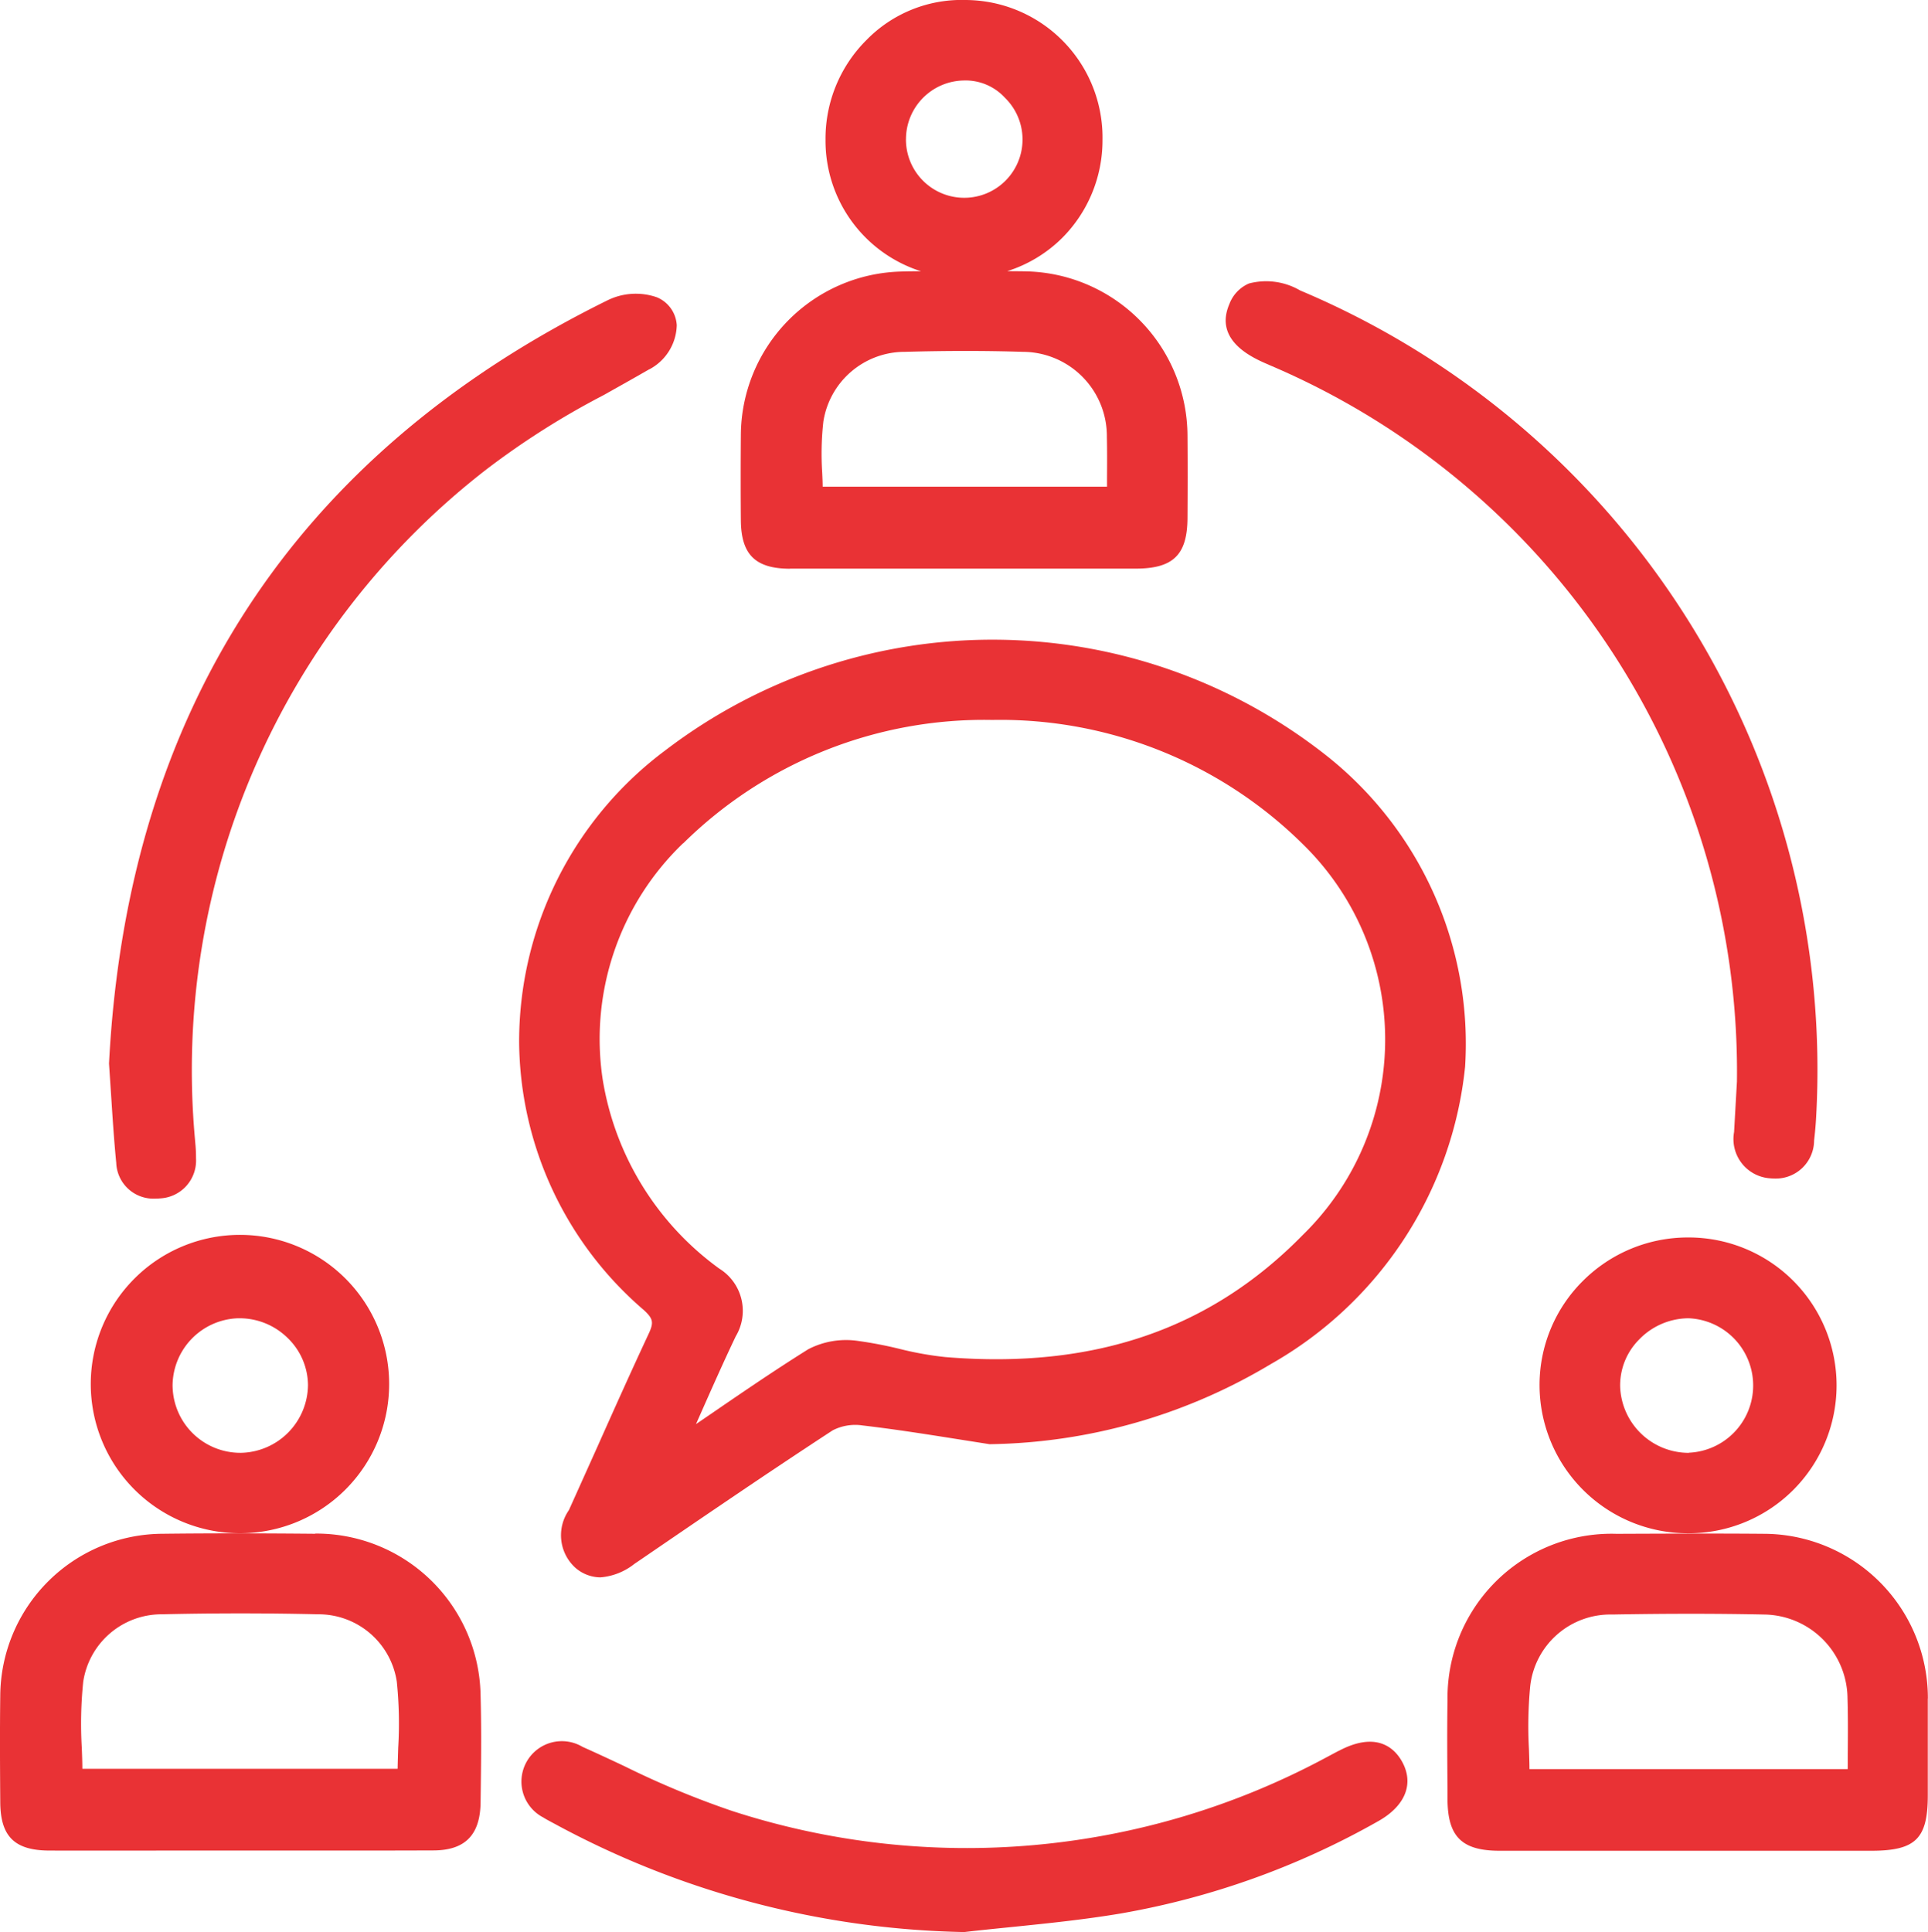 <svg xmlns="http://www.w3.org/2000/svg" xmlns:xlink="http://www.w3.org/1999/xlink" width="67.407" height="67.544" viewBox="0 0 67.407 67.544"><defs><clipPath id="clip-path"><rect id="Rectangle_39883" data-name="Rectangle 39883" width="67.407" height="67.544" fill="none"></rect></clipPath></defs><g id="Group_41858" data-name="Group 41858" transform="translate(0 0)"><g id="Group_41857" data-name="Group 41857" transform="translate(0 0)" clip-path="url(#clip-path)"><path id="Path_28770" data-name="Path 28770" d="M21.955,45.738c-.61,1.306-1.2,2.621-1.787,3.938q-.5,1.112-1,2.224a1.536,1.536,0,0,0,.207,2,1.351,1.351,0,0,0,.892.352,2.191,2.191,0,0,0,1.191-.472l.247-.168c2.181-1.49,4.437-3.033,6.685-4.5a1.723,1.723,0,0,1,1.043-.171c1.058.124,2.114.288,3.169.455l1.27.2h.036A19.635,19.635,0,0,0,43.7,46.8a13.535,13.535,0,0,0,6.8-10.4,12.843,12.843,0,0,0-4.752-10.8,18.843,18.843,0,0,0-23.2-.267,12.7,12.7,0,0,0-5.121,10.214A12.468,12.468,0,0,0,21.79,44.91c.324.3.351.429.165.828m1.212-17.15a14.969,14.969,0,0,1,10.8-4.311h.012a15.039,15.039,0,0,1,10.852,4.347,9.542,9.542,0,0,1,0,13.652c-3.237,3.309-7.322,4.706-12.509,4.274a11.431,11.431,0,0,1-1.6-.287,14.443,14.443,0,0,0-1.453-.278,2.867,2.867,0,0,0-1.732.291c-1.194.746-2.373,1.555-3.512,2.336l-.415.283.1-.225c.422-.953.843-1.906,1.291-2.846a1.735,1.735,0,0,0-.576-2.366,10.169,10.169,0,0,1-4.08-6.635,9.483,9.483,0,0,1,2.814-8.234" transform="translate(0.723 0.892)" fill="#e93235"></path><path id="Path_28771" data-name="Path 28771" d="M65.387,57.243a5.75,5.75,0,0,0-5.751-5.758c-1.641-.014-3.281-.006-4.924,0h-.235a5.735,5.735,0,0,0-5.885,5.809c-.016,1.046-.009,2.091,0,3.137l0,.335c.007,1.307.5,1.793,1.8,1.8q1.5,0,2.994,0H63.4c1.556,0,1.983-.416,1.984-1.935v-.521c0-.954,0-1.909,0-2.863m-2.8,2.465H51.457c0-.231-.01-.458-.017-.686a14.819,14.819,0,0,1,.042-2.2,2.817,2.817,0,0,1,2.87-2.519c1.884-.034,3.623-.035,5.311,0a2.954,2.954,0,0,1,2.914,2.916c.02.647.015,1.295.01,1.955Z" transform="translate(2.016 2.136)" fill="#e93235"></path><path id="Path_28772" data-name="Path 28772" d="M11.019,51.484c-1.777-.016-3.556-.021-5.33,0A5.7,5.7,0,0,0,.009,57.141c-.016,1.242-.009,2.484,0,3.724.006,1.2.5,1.69,1.714,1.694,1.591.005,3.18,0,4.77,0h3.6l2.268,0q1.4,0,2.8-.005c1.088-.005,1.625-.53,1.641-1.671.017-1.23.035-2.5,0-3.757a5.749,5.749,0,0,0-5.78-5.649m2.9,7.489c-.007.243-.016.488-.02.734H2.879c0-.244-.01-.486-.019-.726a14.37,14.37,0,0,1,.049-2.312,2.769,2.769,0,0,1,2.745-2.363c1.81-.042,3.652-.043,5.476,0a2.766,2.766,0,0,1,2.743,2.356,14.254,14.254,0,0,1,.049,2.312" transform="translate(0 2.136)" fill="#e93235"></path><path id="Path_28773" data-name="Path 28773" d="M42.645,12.358A26.836,26.836,0,0,1,59.02,37.421l-.1,1.763A1.375,1.375,0,0,0,60.162,40.8c.069.006.134.01.2.01a1.339,1.339,0,0,0,1.356-1.332c.03-.259.055-.522.069-.783A29.559,29.559,0,0,0,43.75,9.763a2.358,2.358,0,0,0-1.79-.245,1.27,1.27,0,0,0-.688.726c-.551,1.291.848,1.888,1.374,2.113" transform="translate(1.707 0.392)" fill="#e93235"></path><path id="Path_28774" data-name="Path 28774" d="M22.54,12.508a1.793,1.793,0,0,0,.969-1.545,1.125,1.125,0,0,0-.693-.978,2.237,2.237,0,0,0-1.736.109C10.162,15.478,4.3,24.449,3.66,36.759l0,.025.087,1.311c.052.815.1,1.483.165,2.149a1.3,1.3,0,0,0,1.36,1.25,1.678,1.678,0,0,0,.175-.008,1.324,1.324,0,0,0,1.254-1.4,4.954,4.954,0,0,0-.023-.511l-.017-.2A26.564,26.564,0,0,1,16.855,16a28.13,28.13,0,0,1,4.089-2.592c.535-.3,1.071-.6,1.6-.905" transform="translate(0.152 0.409)" fill="#e93235"></path><path id="Path_28775" data-name="Path 28775" d="M26.587,19.879q1.242,0,2.484,0h5.4c1.4,0,2.8,0,4.2,0,1.315,0,1.808-.481,1.815-1.767.006-.959.008-1.918,0-2.878a5.767,5.767,0,0,0-5.595-5.746c-.231-.006-.473-.005-.706-.009A4.765,4.765,0,0,0,36.093,8.33,4.829,4.829,0,0,0,37.515,4.9,4.81,4.81,0,0,0,32.728,0,4.645,4.645,0,0,0,29.262,1.4a4.86,4.86,0,0,0-1.431,3.484,4.787,4.787,0,0,0,3.34,4.6c-.233,0-.463,0-.7.009a5.749,5.749,0,0,0-5.6,5.735q-.012,1.481,0,2.964c.011,1.2.509,1.687,1.718,1.691M30.644,4.862a2.054,2.054,0,0,1,2.02-2.048,1.864,1.864,0,0,1,1.436.6,2.038,2.038,0,1,1-3.457,1.447m-2.89,9.893A2.88,2.88,0,0,1,30.61,12.3c1.466-.041,2.813-.041,4.115,0a2.949,2.949,0,0,1,2.943,2.98c.011.471.008.943.005,1.43v.306H27.731c0-.165-.009-.329-.016-.493a10.152,10.152,0,0,1,.039-1.772" transform="translate(1.031 0)" fill="#e93235"></path><path id="Path_28776" data-name="Path 28776" d="M46.072,58.786l-.443.236a26.54,26.54,0,0,1-20.758,1.863,30.975,30.975,0,0,1-3.766-1.566c-.485-.228-.973-.456-1.462-.674a1.413,1.413,0,1,0-1.374,2.468c.1.064.209.121.385.215a31.237,31.237,0,0,0,14.286,3.79h.028l.028,0c.559-.065,1.12-.121,1.68-.178,1.244-.127,2.53-.259,3.787-.471a27.945,27.945,0,0,0,8.992-3.223c.956-.535,1.269-1.317.835-2.093-.25-.446-.871-1.082-2.219-.363" transform="translate(0.725 2.425)" fill="#e93235"></path><path id="Path_28777" data-name="Path 28777" d="M8.283,51.878a5.216,5.216,0,1,0-.043,0ZM5.906,46.762a2.368,2.368,0,0,1,2.29-2.4h.05a2.4,2.4,0,0,1,1.68.686,2.314,2.314,0,0,1,.714,1.652A2.393,2.393,0,0,1,8.3,49.066H8.273a2.369,2.369,0,0,1-2.366-2.3" transform="translate(0.128 1.724)" fill="#e93235"></path><path id="Path_28778" data-name="Path 28778" d="M56.915,41.537h-.031a5.186,5.186,0,0,0-3.692,1.525,5.125,5.125,0,0,0-1.51,3.676,5.187,5.187,0,0,0,5.18,5.141h.013a5.171,5.171,0,0,0,.041-10.342m-.014,7.53h-.02A2.4,2.4,0,0,1,54.5,46.756a2.268,2.268,0,0,1,.662-1.65,2.422,2.422,0,0,1,1.723-.744h0a2.352,2.352,0,0,1,.02,4.7" transform="translate(2.144 1.724)" fill="#e93235"></path></g></g></svg>